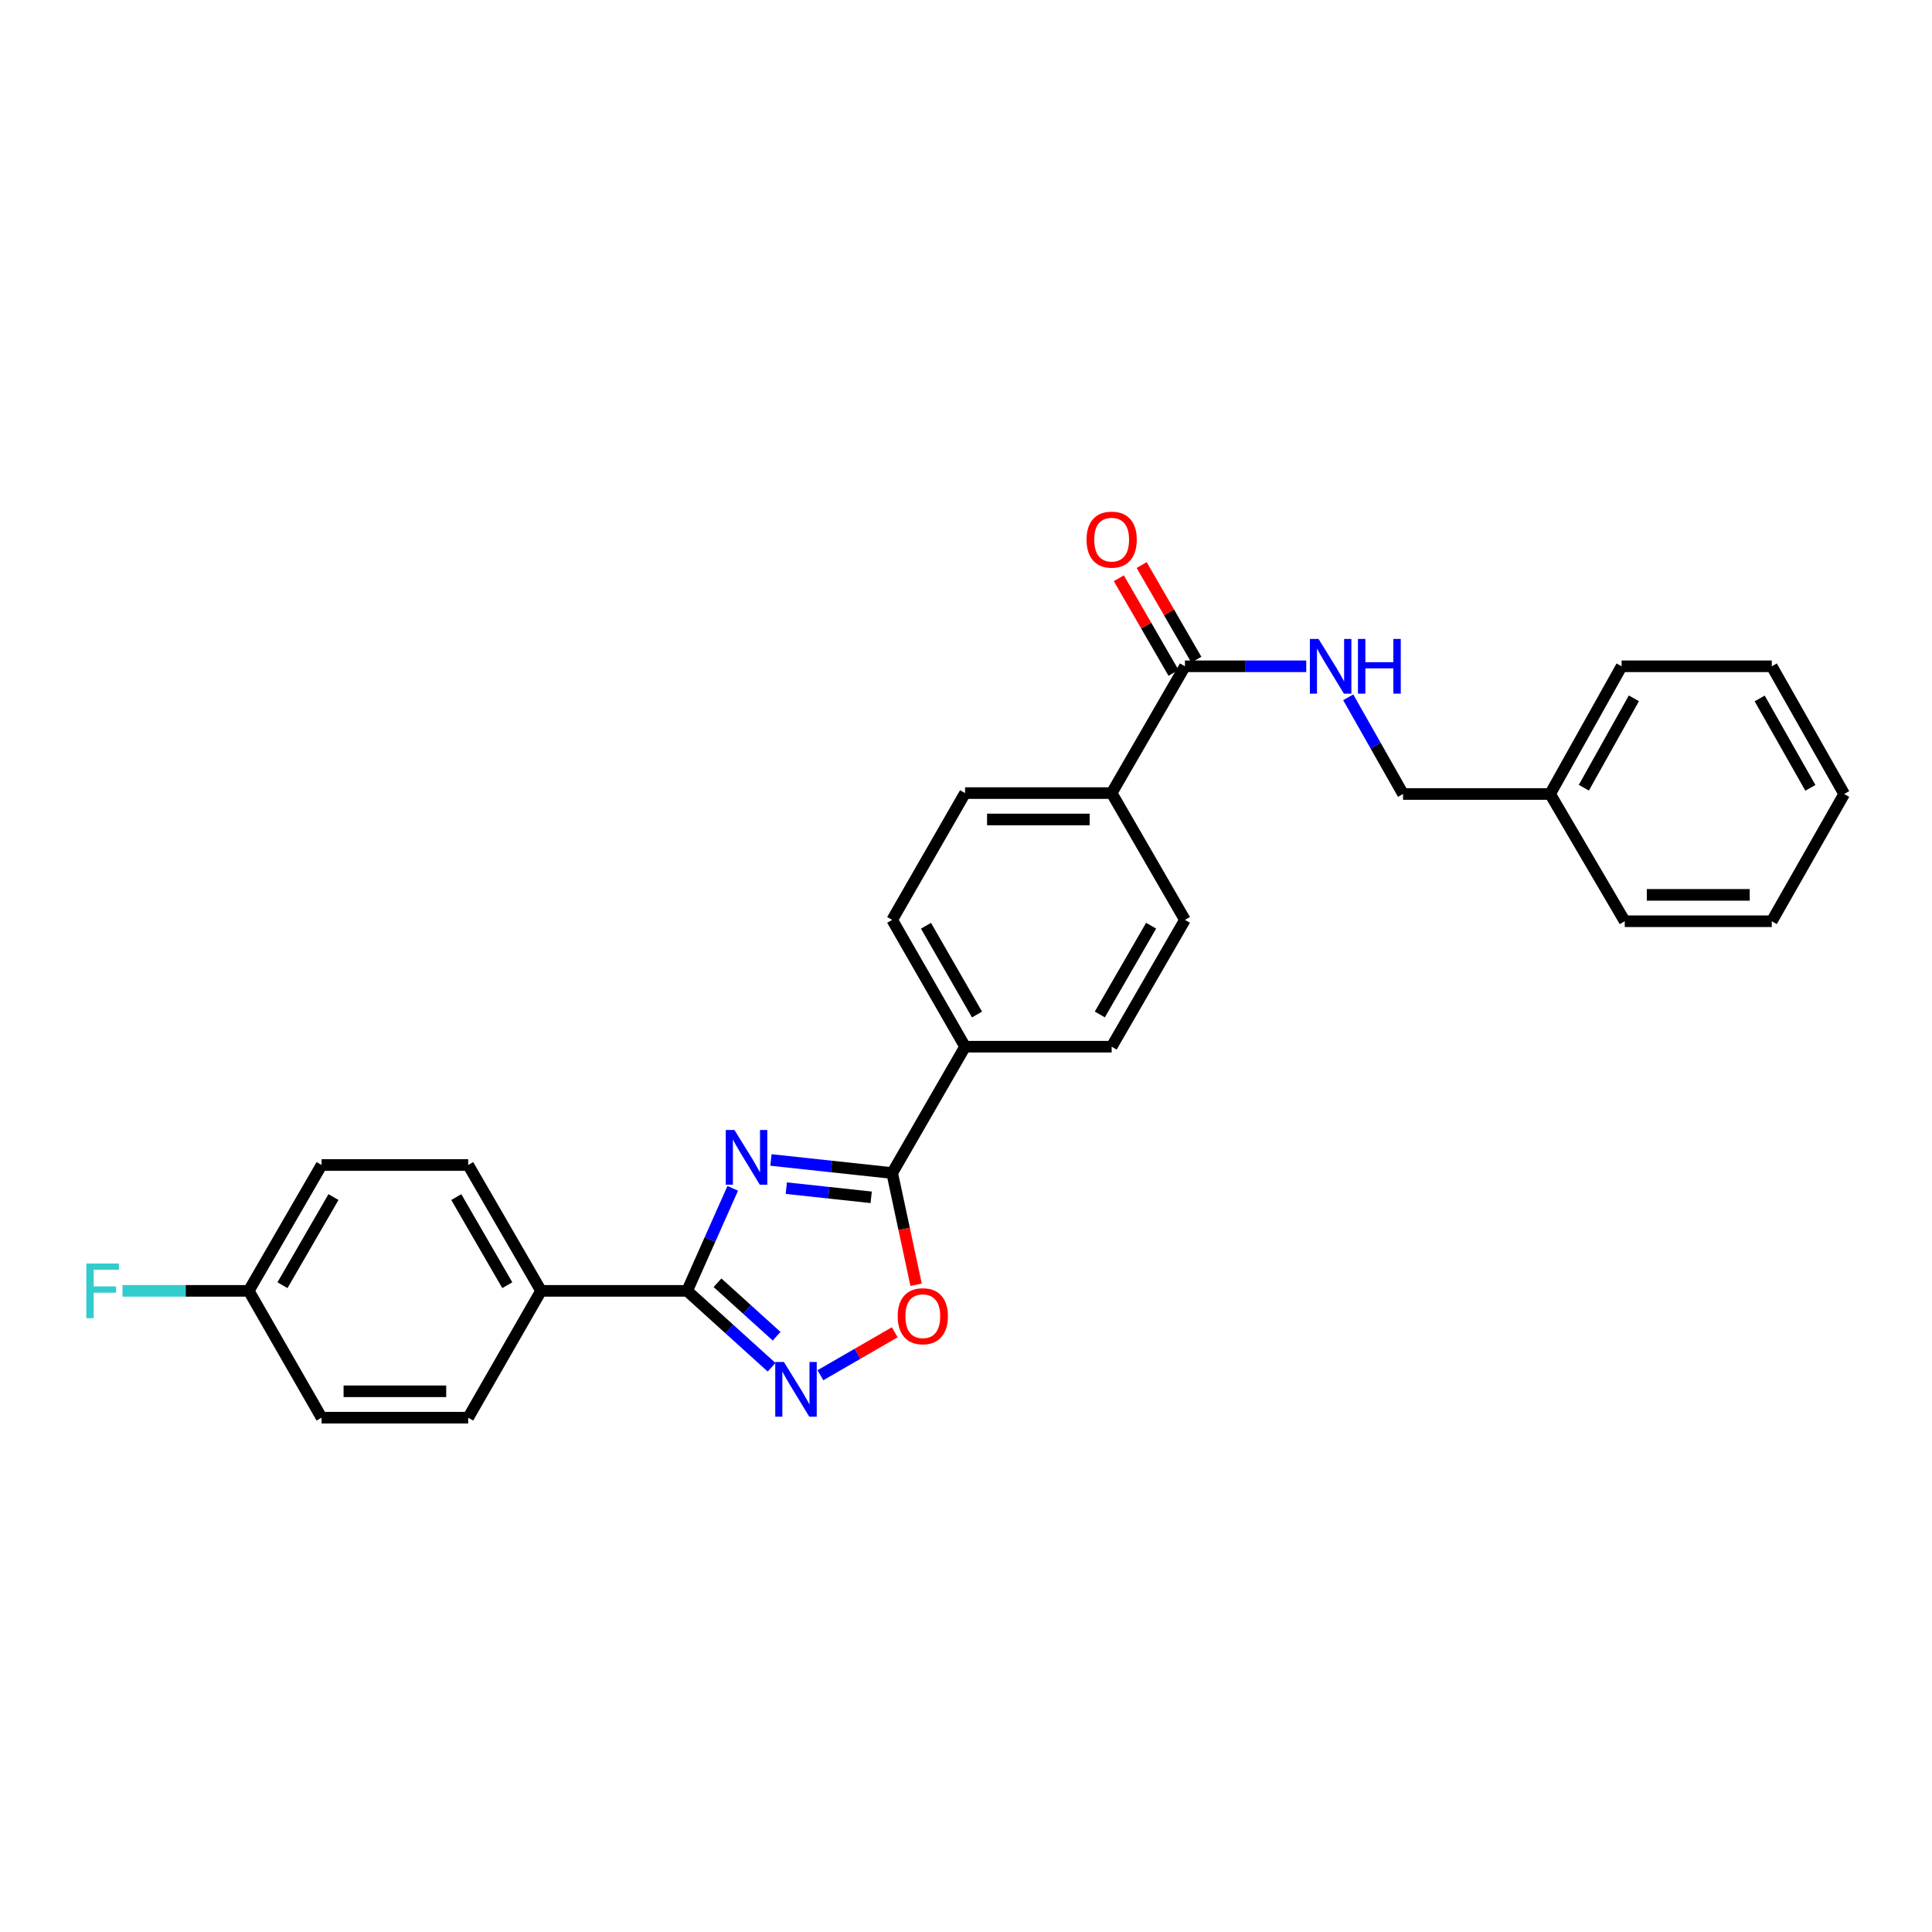 <?xml version='1.0' encoding='iso-8859-1'?>
<svg version='1.1' baseProfile='full'
              xmlns='http://www.w3.org/2000/svg'
                      xmlns:rdkit='http://www.rdkit.org/xml'
                      xmlns:xlink='http://www.w3.org/1999/xlink'
                  xml:space='preserve'
width='1000px' height='1000px' viewBox='0 0 1000 1000'>
<!-- END OF HEADER -->
<rect style='opacity:1.0;fill:#FFFFFF;stroke:none' width='1000' height='1000' x='0' y='0'> </rect>
<path class='bond-0' d='M 379.265,615.085 L 367.465,641.616' style='fill:none;fill-rule:evenodd;stroke:#0000FF;stroke-width:6px;stroke-linecap:butt;stroke-linejoin:miter;stroke-opacity:1' />
<path class='bond-0' d='M 367.465,641.616 L 355.666,668.147' style='fill:none;fill-rule:evenodd;stroke:#000000;stroke-width:6px;stroke-linecap:butt;stroke-linejoin:miter;stroke-opacity:1' />
<path class='bond-1' d='M 399.039,600.398 L 430.418,603.784' style='fill:none;fill-rule:evenodd;stroke:#0000FF;stroke-width:6px;stroke-linecap:butt;stroke-linejoin:miter;stroke-opacity:1' />
<path class='bond-1' d='M 430.418,603.784 L 461.796,607.171' style='fill:none;fill-rule:evenodd;stroke:#000000;stroke-width:6px;stroke-linecap:butt;stroke-linejoin:miter;stroke-opacity:1' />
<path class='bond-1' d='M 406.988,614.986 L 428.953,617.357' style='fill:none;fill-rule:evenodd;stroke:#0000FF;stroke-width:6px;stroke-linecap:butt;stroke-linejoin:miter;stroke-opacity:1' />
<path class='bond-1' d='M 428.953,617.357 L 450.918,619.728' style='fill:none;fill-rule:evenodd;stroke:#000000;stroke-width:6px;stroke-linecap:butt;stroke-linejoin:miter;stroke-opacity:1' />
<path class='bond-2' d='M 355.666,668.147 L 377.517,687.916' style='fill:none;fill-rule:evenodd;stroke:#000000;stroke-width:6px;stroke-linecap:butt;stroke-linejoin:miter;stroke-opacity:1' />
<path class='bond-2' d='M 377.517,687.916 L 399.368,707.684' style='fill:none;fill-rule:evenodd;stroke:#0000FF;stroke-width:6px;stroke-linecap:butt;stroke-linejoin:miter;stroke-opacity:1' />
<path class='bond-2' d='M 371.379,663.954 L 386.675,677.792' style='fill:none;fill-rule:evenodd;stroke:#000000;stroke-width:6px;stroke-linecap:butt;stroke-linejoin:miter;stroke-opacity:1' />
<path class='bond-2' d='M 386.675,677.792 L 401.971,691.63' style='fill:none;fill-rule:evenodd;stroke:#0000FF;stroke-width:6px;stroke-linecap:butt;stroke-linejoin:miter;stroke-opacity:1' />
<path class='bond-6' d='M 355.666,668.147 L 280.045,668.147' style='fill:none;fill-rule:evenodd;stroke:#000000;stroke-width:6px;stroke-linecap:butt;stroke-linejoin:miter;stroke-opacity:1' />
<path class='bond-3' d='M 461.796,607.171 L 467.983,636.075' style='fill:none;fill-rule:evenodd;stroke:#000000;stroke-width:6px;stroke-linecap:butt;stroke-linejoin:miter;stroke-opacity:1' />
<path class='bond-3' d='M 467.983,636.075 L 474.169,664.979' style='fill:none;fill-rule:evenodd;stroke:#FF0000;stroke-width:6px;stroke-linecap:butt;stroke-linejoin:miter;stroke-opacity:1' />
<path class='bond-7' d='M 461.796,607.171 L 499.519,541.767' style='fill:none;fill-rule:evenodd;stroke:#000000;stroke-width:6px;stroke-linecap:butt;stroke-linejoin:miter;stroke-opacity:1' />
<path class='bond-27' d='M 424.642,711.818 L 443.876,700.703' style='fill:none;fill-rule:evenodd;stroke:#0000FF;stroke-width:6px;stroke-linecap:butt;stroke-linejoin:miter;stroke-opacity:1' />
<path class='bond-27' d='M 443.876,700.703 L 463.109,689.588' style='fill:none;fill-rule:evenodd;stroke:#FF0000;stroke-width:6px;stroke-linecap:butt;stroke-linejoin:miter;stroke-opacity:1' />
<path class='bond-4' d='M 613.325,344.87 L 575.39,410.502' style='fill:none;fill-rule:evenodd;stroke:#000000;stroke-width:6px;stroke-linecap:butt;stroke-linejoin:miter;stroke-opacity:1' />
<path class='bond-5' d='M 613.325,344.87 L 644.716,344.87' style='fill:none;fill-rule:evenodd;stroke:#000000;stroke-width:6px;stroke-linecap:butt;stroke-linejoin:miter;stroke-opacity:1' />
<path class='bond-5' d='M 644.716,344.87 L 676.108,344.87' style='fill:none;fill-rule:evenodd;stroke:#0000FF;stroke-width:6px;stroke-linecap:butt;stroke-linejoin:miter;stroke-opacity:1' />
<path class='bond-9' d='M 619.235,341.455 L 605.08,316.963' style='fill:none;fill-rule:evenodd;stroke:#000000;stroke-width:6px;stroke-linecap:butt;stroke-linejoin:miter;stroke-opacity:1' />
<path class='bond-9' d='M 605.08,316.963 L 590.925,292.471' style='fill:none;fill-rule:evenodd;stroke:#FF0000;stroke-width:6px;stroke-linecap:butt;stroke-linejoin:miter;stroke-opacity:1' />
<path class='bond-9' d='M 607.415,348.286 L 593.261,323.794' style='fill:none;fill-rule:evenodd;stroke:#000000;stroke-width:6px;stroke-linecap:butt;stroke-linejoin:miter;stroke-opacity:1' />
<path class='bond-9' d='M 593.261,323.794 L 579.106,299.301' style='fill:none;fill-rule:evenodd;stroke:#FF0000;stroke-width:6px;stroke-linecap:butt;stroke-linejoin:miter;stroke-opacity:1' />
<path class='bond-16' d='M 697.839,360.93 L 712.026,385.951' style='fill:none;fill-rule:evenodd;stroke:#0000FF;stroke-width:6px;stroke-linecap:butt;stroke-linejoin:miter;stroke-opacity:1' />
<path class='bond-16' d='M 712.026,385.951 L 726.213,410.973' style='fill:none;fill-rule:evenodd;stroke:#000000;stroke-width:6px;stroke-linecap:butt;stroke-linejoin:miter;stroke-opacity:1' />
<path class='bond-14' d='M 280.045,668.147 L 242.337,602.993' style='fill:none;fill-rule:evenodd;stroke:#000000;stroke-width:6px;stroke-linecap:butt;stroke-linejoin:miter;stroke-opacity:1' />
<path class='bond-14' d='M 262.574,665.212 L 236.178,619.604' style='fill:none;fill-rule:evenodd;stroke:#000000;stroke-width:6px;stroke-linecap:butt;stroke-linejoin:miter;stroke-opacity:1' />
<path class='bond-15' d='M 280.045,668.147 L 242.337,733.787' style='fill:none;fill-rule:evenodd;stroke:#000000;stroke-width:6px;stroke-linecap:butt;stroke-linejoin:miter;stroke-opacity:1' />
<path class='bond-10' d='M 499.519,541.767 L 461.796,476.127' style='fill:none;fill-rule:evenodd;stroke:#000000;stroke-width:6px;stroke-linecap:butt;stroke-linejoin:miter;stroke-opacity:1' />
<path class='bond-10' d='M 505.697,525.119 L 479.291,479.171' style='fill:none;fill-rule:evenodd;stroke:#000000;stroke-width:6px;stroke-linecap:butt;stroke-linejoin:miter;stroke-opacity:1' />
<path class='bond-11' d='M 499.519,541.767 L 575.39,541.767' style='fill:none;fill-rule:evenodd;stroke:#000000;stroke-width:6px;stroke-linecap:butt;stroke-linejoin:miter;stroke-opacity:1' />
<path class='bond-8' d='M 575.39,410.502 L 613.325,476.127' style='fill:none;fill-rule:evenodd;stroke:#000000;stroke-width:6px;stroke-linecap:butt;stroke-linejoin:miter;stroke-opacity:1' />
<path class='bond-28' d='M 575.39,410.502 L 499.519,410.502' style='fill:none;fill-rule:evenodd;stroke:#000000;stroke-width:6px;stroke-linecap:butt;stroke-linejoin:miter;stroke-opacity:1' />
<path class='bond-28' d='M 564.009,424.154 L 510.9,424.154' style='fill:none;fill-rule:evenodd;stroke:#000000;stroke-width:6px;stroke-linecap:butt;stroke-linejoin:miter;stroke-opacity:1' />
<path class='bond-12' d='M 461.796,476.127 L 499.519,410.502' style='fill:none;fill-rule:evenodd;stroke:#000000;stroke-width:6px;stroke-linecap:butt;stroke-linejoin:miter;stroke-opacity:1' />
<path class='bond-13' d='M 575.39,541.767 L 613.325,476.127' style='fill:none;fill-rule:evenodd;stroke:#000000;stroke-width:6px;stroke-linecap:butt;stroke-linejoin:miter;stroke-opacity:1' />
<path class='bond-13' d='M 569.261,525.09 L 595.815,479.142' style='fill:none;fill-rule:evenodd;stroke:#000000;stroke-width:6px;stroke-linecap:butt;stroke-linejoin:miter;stroke-opacity:1' />
<path class='bond-19' d='M 242.337,602.993 L 166.452,602.993' style='fill:none;fill-rule:evenodd;stroke:#000000;stroke-width:6px;stroke-linecap:butt;stroke-linejoin:miter;stroke-opacity:1' />
<path class='bond-18' d='M 242.337,733.787 L 166.452,733.787' style='fill:none;fill-rule:evenodd;stroke:#000000;stroke-width:6px;stroke-linecap:butt;stroke-linejoin:miter;stroke-opacity:1' />
<path class='bond-18' d='M 230.955,720.135 L 177.835,720.135' style='fill:none;fill-rule:evenodd;stroke:#000000;stroke-width:6px;stroke-linecap:butt;stroke-linejoin:miter;stroke-opacity:1' />
<path class='bond-21' d='M 726.213,410.973 L 802.334,410.973' style='fill:none;fill-rule:evenodd;stroke:#000000;stroke-width:6px;stroke-linecap:butt;stroke-linejoin:miter;stroke-opacity:1' />
<path class='bond-17' d='M 128.744,668.147 L 166.452,733.787' style='fill:none;fill-rule:evenodd;stroke:#000000;stroke-width:6px;stroke-linecap:butt;stroke-linejoin:miter;stroke-opacity:1' />
<path class='bond-20' d='M 128.744,668.147 L 96.082,668.147' style='fill:none;fill-rule:evenodd;stroke:#000000;stroke-width:6px;stroke-linecap:butt;stroke-linejoin:miter;stroke-opacity:1' />
<path class='bond-20' d='M 96.082,668.147 L 63.419,668.147' style='fill:none;fill-rule:evenodd;stroke:#33CCCC;stroke-width:6px;stroke-linecap:butt;stroke-linejoin:miter;stroke-opacity:1' />
<path class='bond-29' d='M 128.744,668.147 L 166.452,602.993' style='fill:none;fill-rule:evenodd;stroke:#000000;stroke-width:6px;stroke-linecap:butt;stroke-linejoin:miter;stroke-opacity:1' />
<path class='bond-29' d='M 146.215,665.212 L 172.611,619.604' style='fill:none;fill-rule:evenodd;stroke:#000000;stroke-width:6px;stroke-linecap:butt;stroke-linejoin:miter;stroke-opacity:1' />
<path class='bond-22' d='M 802.334,410.973 L 839.329,344.87' style='fill:none;fill-rule:evenodd;stroke:#000000;stroke-width:6px;stroke-linecap:butt;stroke-linejoin:miter;stroke-opacity:1' />
<path class='bond-22' d='M 819.796,407.724 L 845.692,361.453' style='fill:none;fill-rule:evenodd;stroke:#000000;stroke-width:6px;stroke-linecap:butt;stroke-linejoin:miter;stroke-opacity:1' />
<path class='bond-23' d='M 802.334,410.973 L 840.967,476.832' style='fill:none;fill-rule:evenodd;stroke:#000000;stroke-width:6px;stroke-linecap:butt;stroke-linejoin:miter;stroke-opacity:1' />
<path class='bond-24' d='M 839.329,344.87 L 917.065,344.87' style='fill:none;fill-rule:evenodd;stroke:#000000;stroke-width:6px;stroke-linecap:butt;stroke-linejoin:miter;stroke-opacity:1' />
<path class='bond-25' d='M 840.967,476.832 L 917.065,476.832' style='fill:none;fill-rule:evenodd;stroke:#000000;stroke-width:6px;stroke-linecap:butt;stroke-linejoin:miter;stroke-opacity:1' />
<path class='bond-25' d='M 852.382,463.181 L 905.651,463.181' style='fill:none;fill-rule:evenodd;stroke:#000000;stroke-width:6px;stroke-linecap:butt;stroke-linejoin:miter;stroke-opacity:1' />
<path class='bond-30' d='M 917.065,344.87 L 954.545,410.973' style='fill:none;fill-rule:evenodd;stroke:#000000;stroke-width:6px;stroke-linecap:butt;stroke-linejoin:miter;stroke-opacity:1' />
<path class='bond-30' d='M 910.812,361.519 L 937.048,407.791' style='fill:none;fill-rule:evenodd;stroke:#000000;stroke-width:6px;stroke-linecap:butt;stroke-linejoin:miter;stroke-opacity:1' />
<path class='bond-26' d='M 917.065,476.832 L 954.545,410.973' style='fill:none;fill-rule:evenodd;stroke:#000000;stroke-width:6px;stroke-linecap:butt;stroke-linejoin:miter;stroke-opacity:1' />
<path  class='atom-0' d='M 380.144 584.874
L 389.424 599.874
Q 390.344 601.354, 391.824 604.034
Q 393.304 606.714, 393.384 606.874
L 393.384 584.874
L 397.144 584.874
L 397.144 613.194
L 393.264 613.194
L 383.304 596.794
Q 382.144 594.874, 380.904 592.674
Q 379.704 590.474, 379.344 589.794
L 379.344 613.194
L 375.664 613.194
L 375.664 584.874
L 380.144 584.874
' fill='#0000FF'/>
<path  class='atom-3' d='M 405.747 704.959
L 415.027 719.959
Q 415.947 721.439, 417.427 724.119
Q 418.907 726.799, 418.987 726.959
L 418.987 704.959
L 422.747 704.959
L 422.747 733.279
L 418.867 733.279
L 408.907 716.879
Q 407.747 714.959, 406.507 712.759
Q 405.307 710.559, 404.947 709.879
L 404.947 733.279
L 401.267 733.279
L 401.267 704.959
L 405.747 704.959
' fill='#0000FF'/>
<path  class='atom-4' d='M 464.639 681.271
Q 464.639 674.471, 467.999 670.671
Q 471.359 666.871, 477.639 666.871
Q 483.919 666.871, 487.279 670.671
Q 490.639 674.471, 490.639 681.271
Q 490.639 688.151, 487.239 692.071
Q 483.839 695.951, 477.639 695.951
Q 471.399 695.951, 467.999 692.071
Q 464.639 688.191, 464.639 681.271
M 477.639 692.751
Q 481.959 692.751, 484.279 689.871
Q 486.639 686.951, 486.639 681.271
Q 486.639 675.711, 484.279 672.911
Q 481.959 670.071, 477.639 670.071
Q 473.319 670.071, 470.959 672.871
Q 468.639 675.671, 468.639 681.271
Q 468.639 686.991, 470.959 689.871
Q 473.319 692.751, 477.639 692.751
' fill='#FF0000'/>
<path  class='atom-6' d='M 682.473 330.71
L 691.753 345.71
Q 692.673 347.19, 694.153 349.87
Q 695.633 352.55, 695.713 352.71
L 695.713 330.71
L 699.473 330.71
L 699.473 359.03
L 695.593 359.03
L 685.633 342.63
Q 684.473 340.71, 683.233 338.51
Q 682.033 336.31, 681.673 335.63
L 681.673 359.03
L 677.993 359.03
L 677.993 330.71
L 682.473 330.71
' fill='#0000FF'/>
<path  class='atom-6' d='M 702.873 330.71
L 706.713 330.71
L 706.713 342.75
L 721.193 342.75
L 721.193 330.71
L 725.033 330.71
L 725.033 359.03
L 721.193 359.03
L 721.193 345.95
L 706.713 345.95
L 706.713 359.03
L 702.873 359.03
L 702.873 330.71
' fill='#0000FF'/>
<path  class='atom-10' d='M 562.39 279.311
Q 562.39 272.511, 565.75 268.711
Q 569.11 264.911, 575.39 264.911
Q 581.67 264.911, 585.03 268.711
Q 588.39 272.511, 588.39 279.311
Q 588.39 286.191, 584.99 290.111
Q 581.59 293.991, 575.39 293.991
Q 569.15 293.991, 565.75 290.111
Q 562.39 286.231, 562.39 279.311
M 575.39 290.791
Q 579.71 290.791, 582.03 287.911
Q 584.39 284.991, 584.39 279.311
Q 584.39 273.751, 582.03 270.951
Q 579.71 268.111, 575.39 268.111
Q 571.07 268.111, 568.71 270.911
Q 566.39 273.711, 566.39 279.311
Q 566.39 285.031, 568.71 287.911
Q 571.07 290.791, 575.39 290.791
' fill='#FF0000'/>
<path  class='atom-21' d='M 44.689 653.987
L 61.529 653.987
L 61.529 657.227
L 48.489 657.227
L 48.489 665.827
L 60.089 665.827
L 60.089 669.107
L 48.489 669.107
L 48.489 682.307
L 44.689 682.307
L 44.689 653.987
' fill='#33CCCC'/>
</svg>
